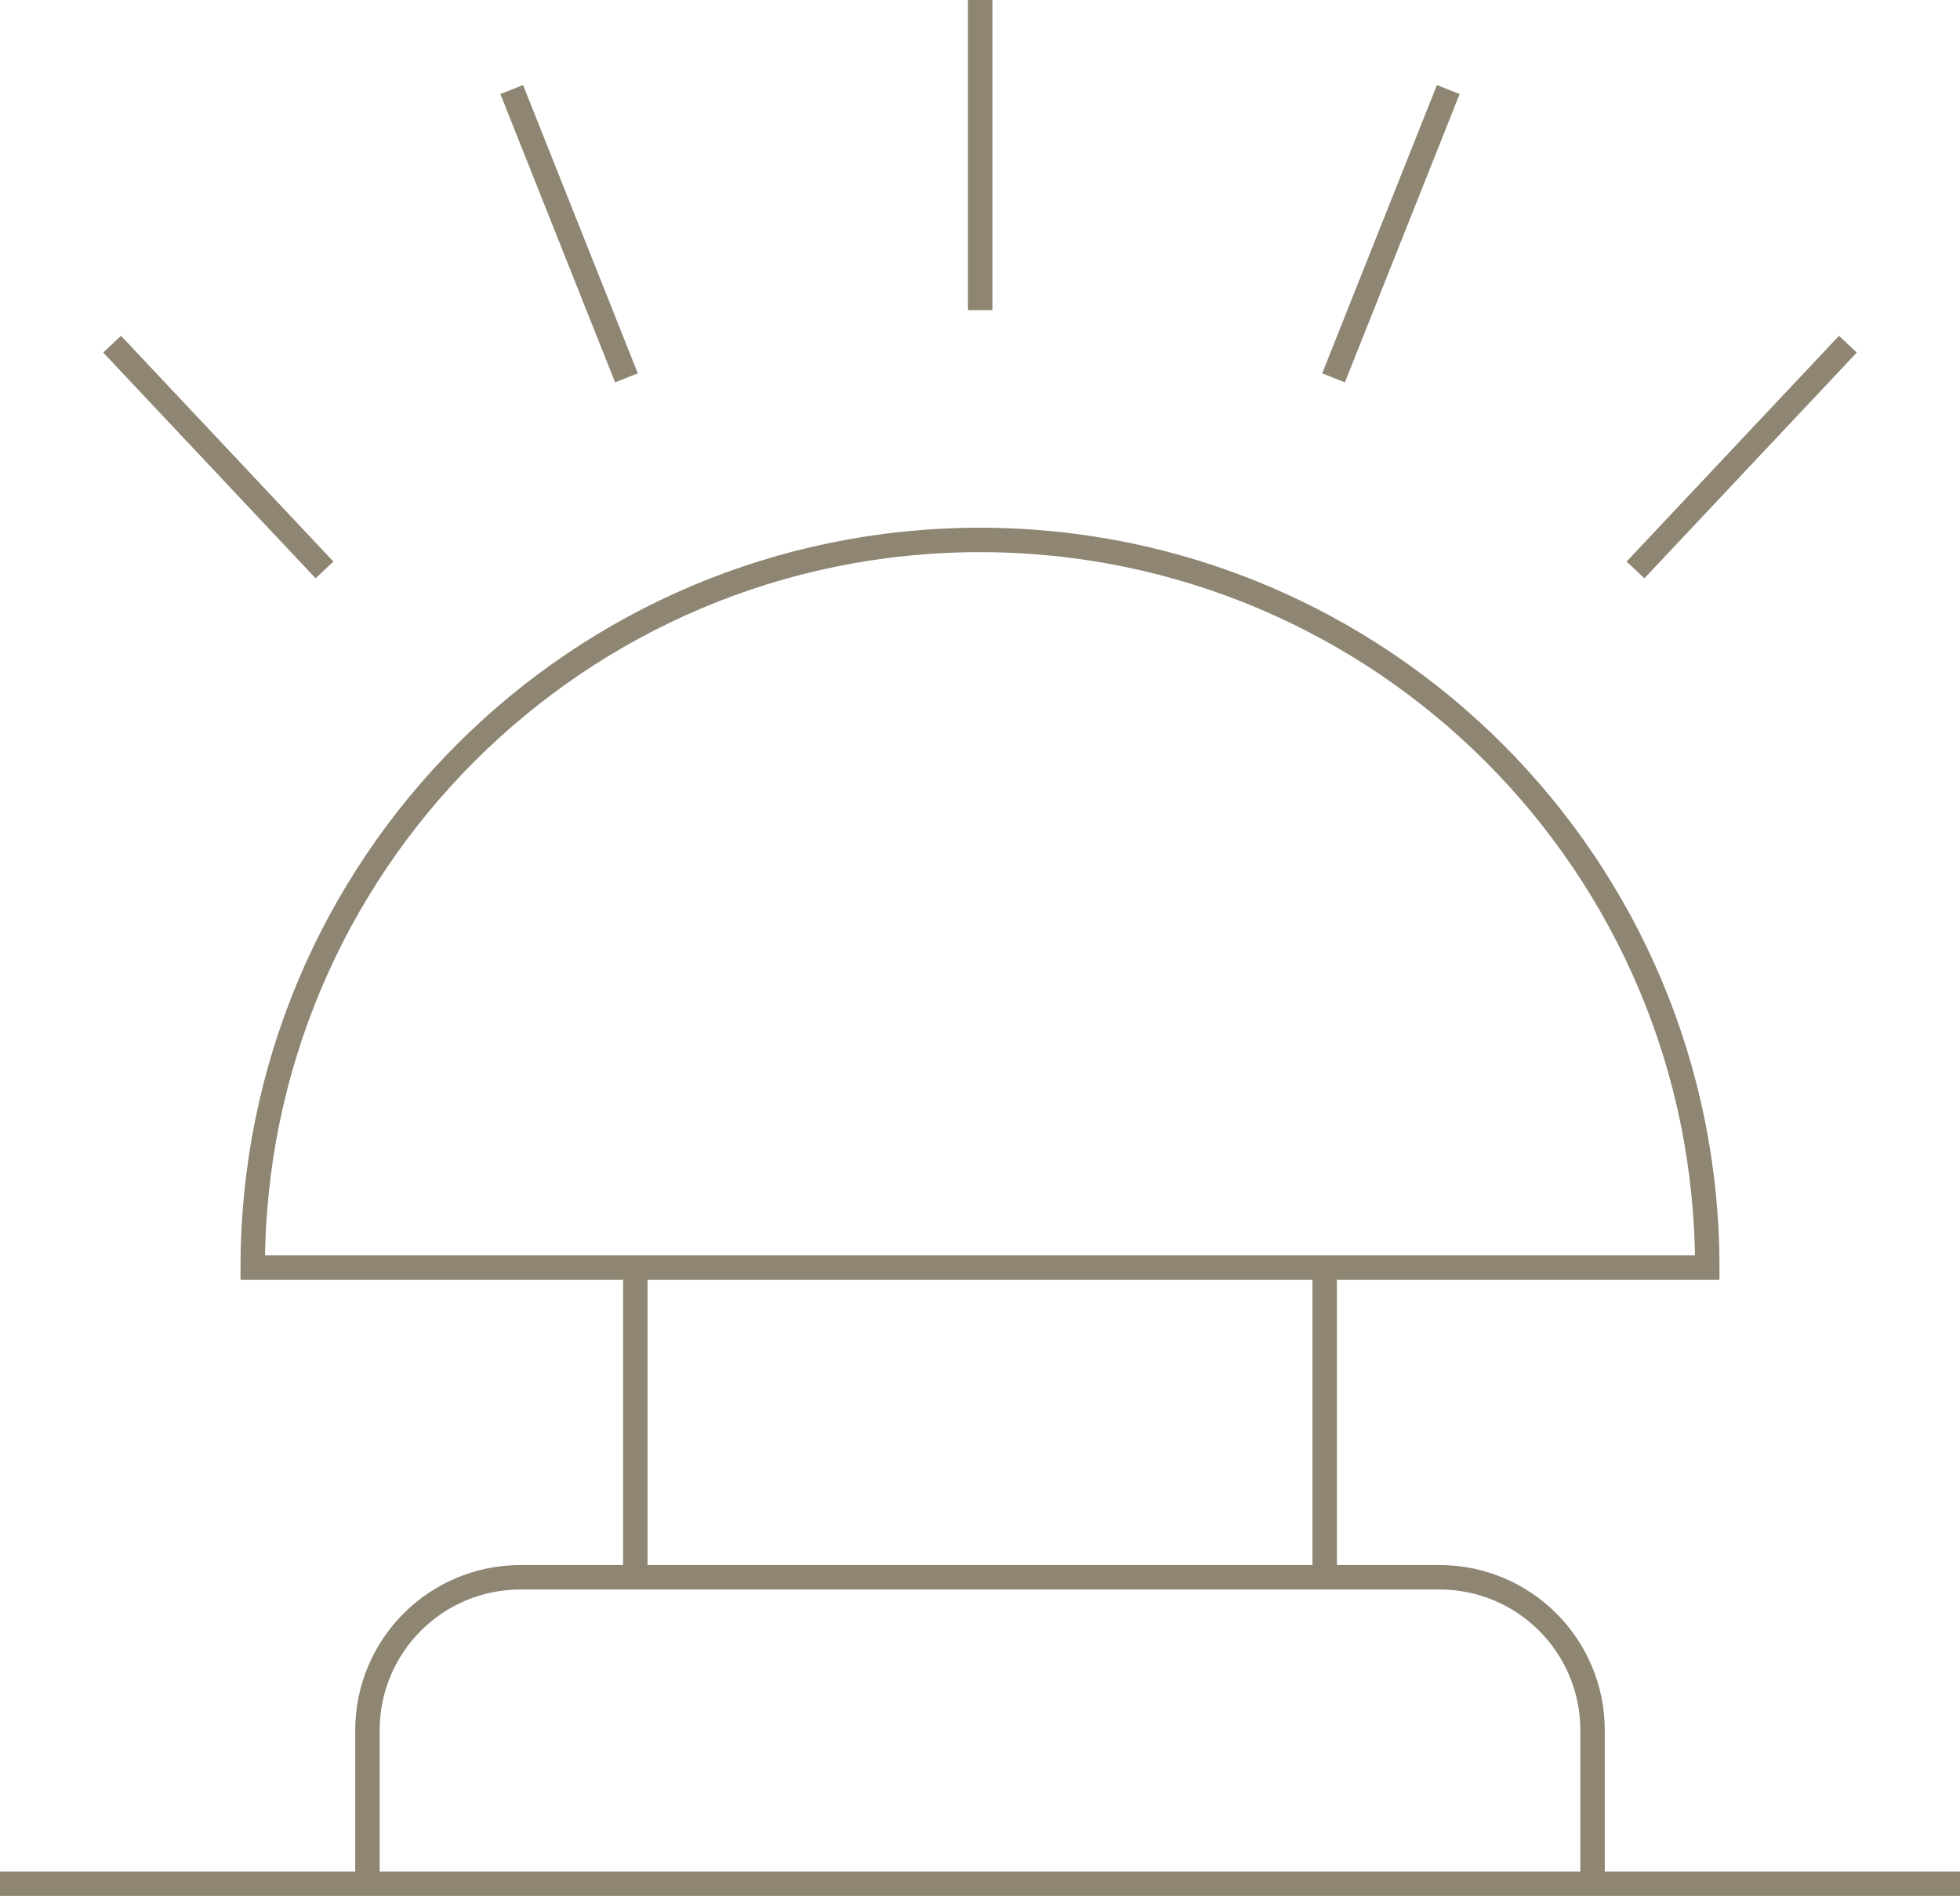 <?xml version="1.0" encoding="UTF-8"?>
<svg id="Camada_2" data-name="Camada 2" xmlns="http://www.w3.org/2000/svg" viewBox="0 0 52.97 51.23">
  <defs>
    <style>
      .cls-1 {
        fill: none;
        stroke: #8e8572;
        stroke-miterlimit: 10;
        stroke-width: .66px;
      }
    </style>
  </defs>
  <g id="Camada_1-2" data-name="Camada 1">
    <path class="cls-1" d="M8.77,15.4l-5.74-6.1M16.93,10.21l-3.1-7.79M44.2,15.4l5.74-6.1M36.04,10.21l3.1-7.79M26.49,8.38V0M52.97,50.9H0M9.93,50.9v-4.14c0-2.29,1.85-4.14,4.14-4.14h24.83c2.29,0,4.14,1.85,4.14,4.14v4.14M35.8,42.63v-8.17M17.17,42.63v-8.17M46.14,34.25c0-10.86-8.8-19.66-19.66-19.66S6.83,23.39,6.83,34.25h39.31Z"/>
  </g>
</svg>